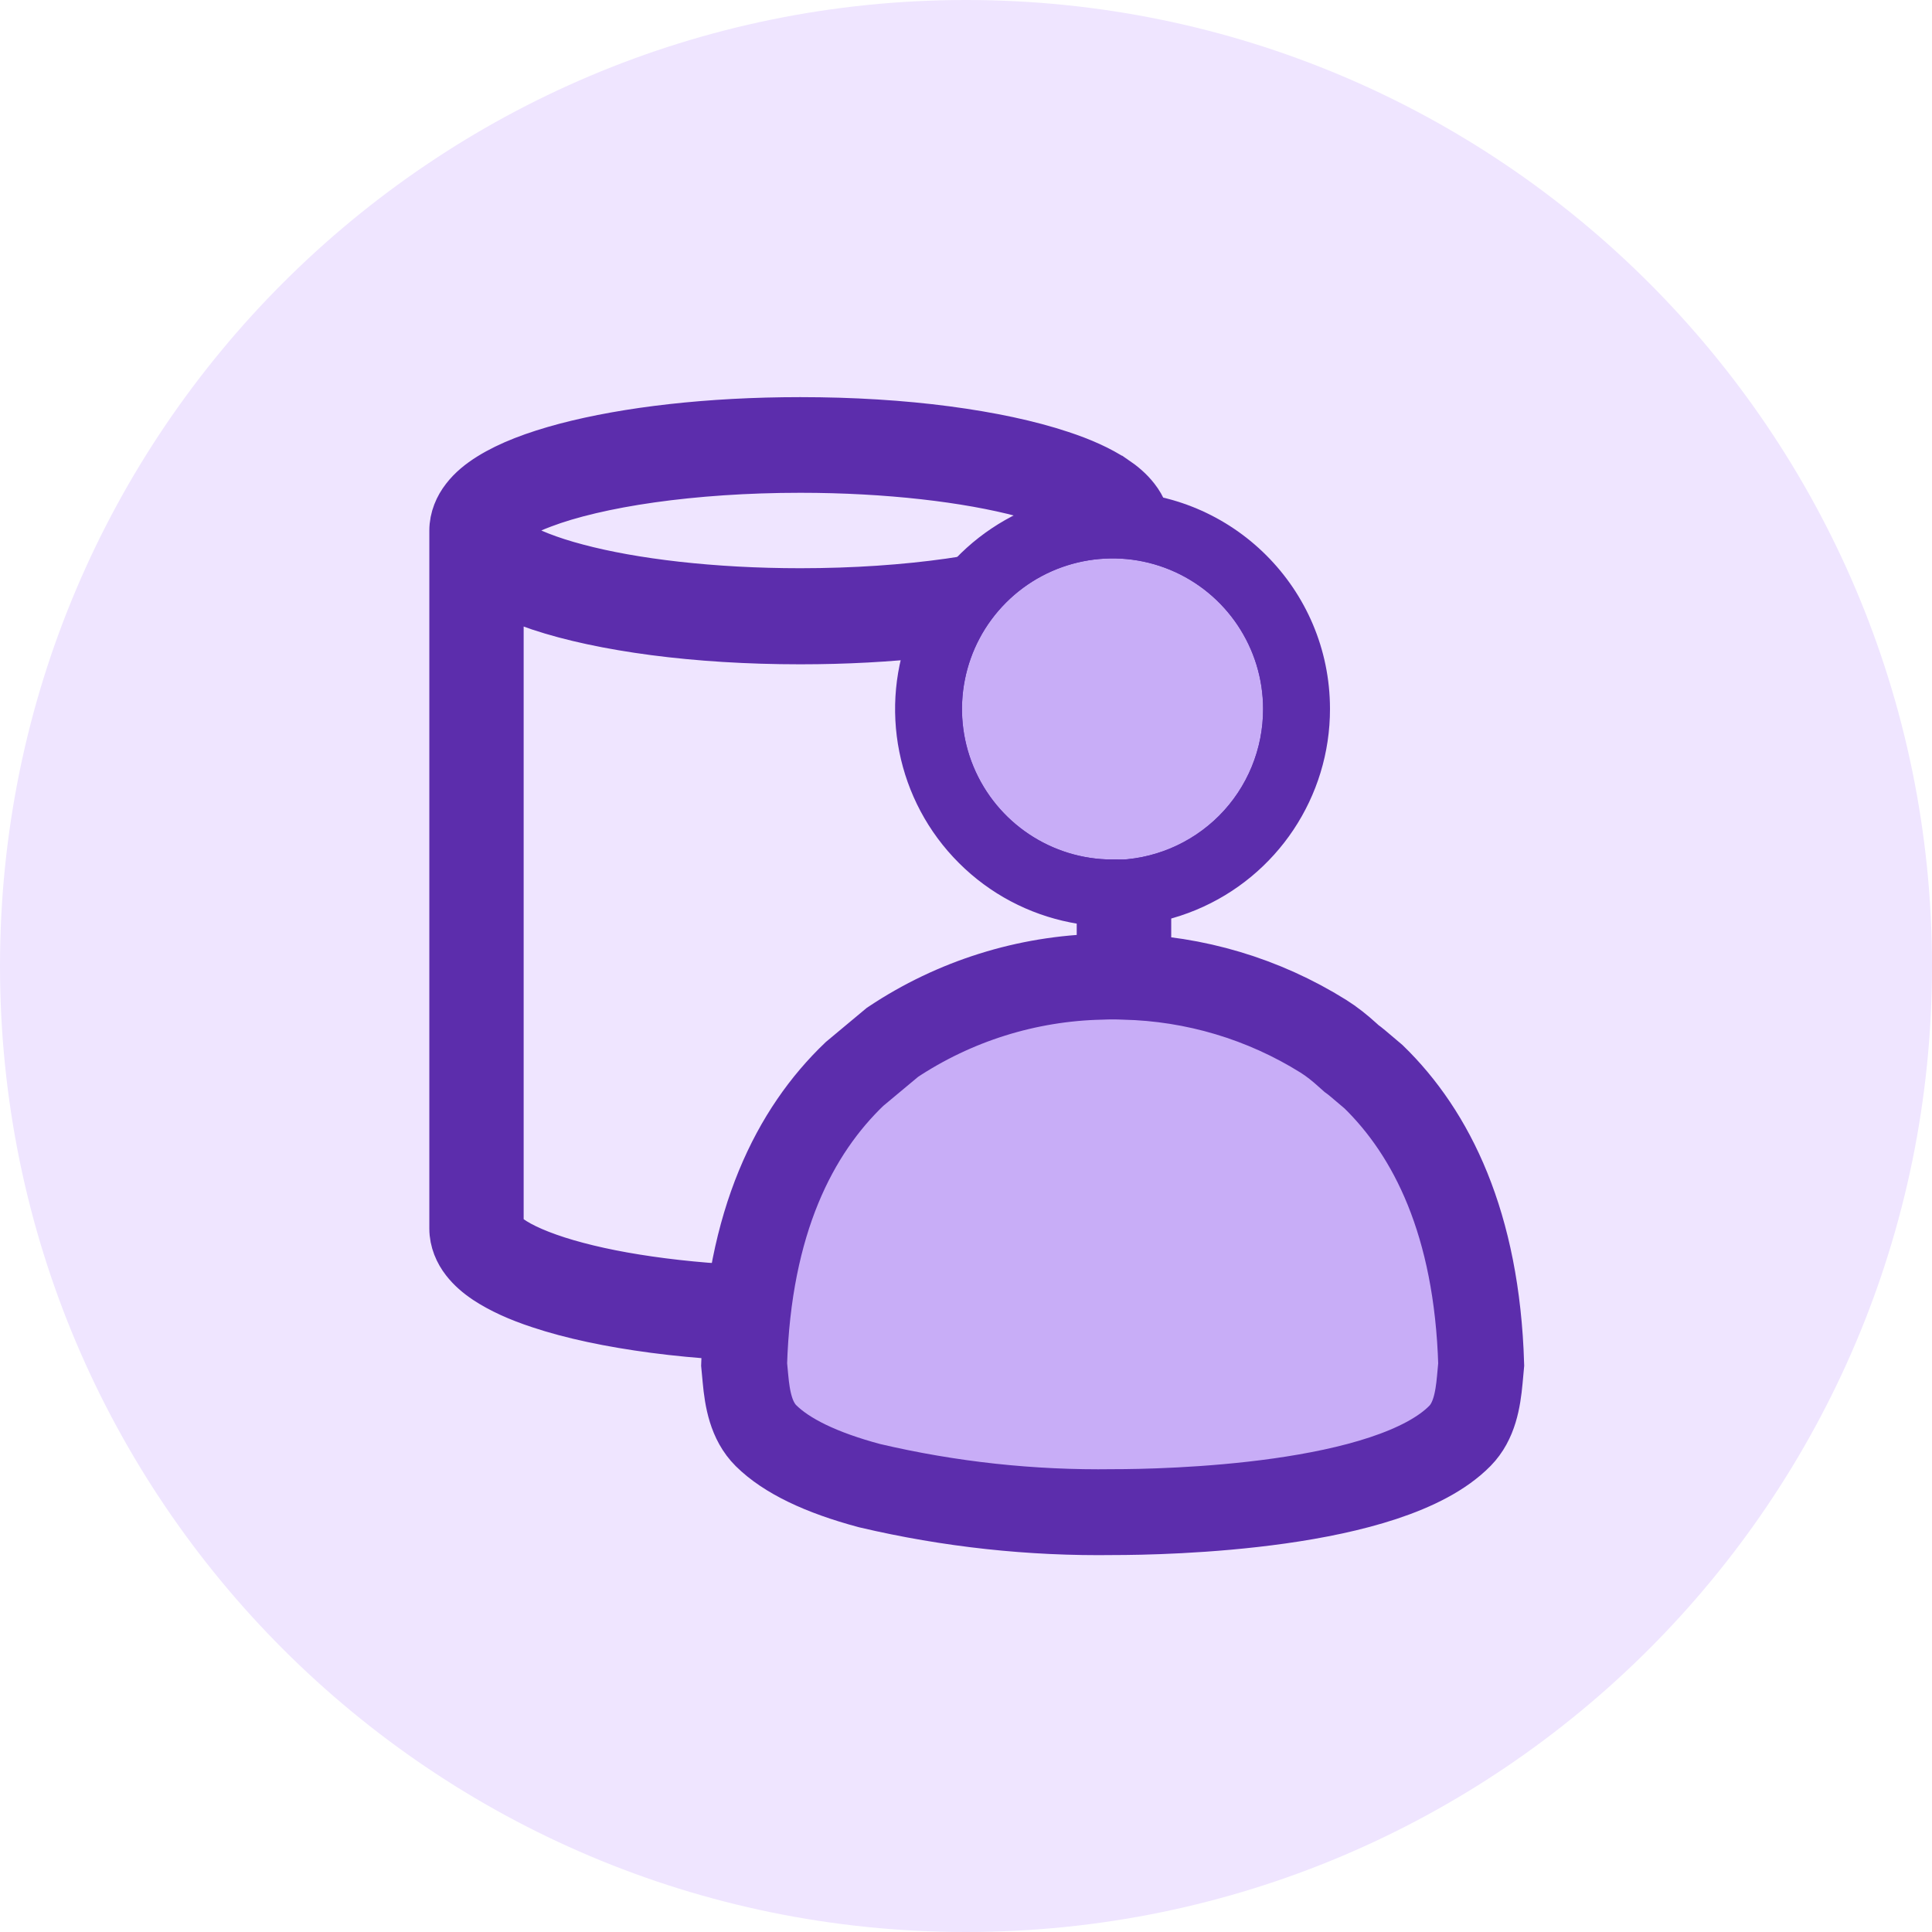 <?xml version="1.0" encoding="utf-8"?>
<svg xmlns="http://www.w3.org/2000/svg" fill="none" height="45" viewBox="0 0 45 45" width="45">
<path d="M45 22.5C45 34.926 34.926 45 22.5 45C10.074 45 0 34.926 0 22.5C0 10.074 10.074 0 22.5 0C34.926 0 45 10.074 45 22.5Z" fill="#EFE5FF"/>
<path d="M25.983 11.113C25.639 10.885 25.219 10.697 24.726 10.535C23.987 10.289 23.076 10.095 22.044 9.959C21.011 9.823 19.858 9.75 18.638 9.75C16.512 9.75 14.591 9.975 13.158 10.353C12.44 10.544 11.843 10.769 11.379 11.058C11.149 11.202 10.945 11.365 10.784 11.575C10.623 11.781 10.5 12.054 10.5 12.359V28.615C10.5 28.92 10.623 29.193 10.784 29.399C10.928 29.584 11.099 29.729 11.296 29.861C11.64 30.088 12.06 30.277 12.553 30.439C13.292 30.686 14.203 30.879 15.235 31.015C16.268 31.151 17.42 31.224 18.641 31.224C20.767 31.224 22.688 30.999 24.121 30.621C24.839 30.43 25.435 30.205 25.899 29.916C26.13 29.772 26.333 29.609 26.496 29.399C26.657 29.193 26.78 28.92 26.78 28.615V12.359C26.78 12.054 26.657 11.781 26.496 11.575C26.352 11.389 26.179 11.245 25.984 11.113H25.983ZM11.801 12.257C11.942 12.127 12.241 11.952 12.655 11.798C13.275 11.561 14.149 11.352 15.176 11.207C16.202 11.062 17.384 10.978 18.641 10.978C20.679 10.978 22.53 11.2 23.822 11.544C24.468 11.714 24.977 11.919 25.276 12.107C25.426 12.2 25.522 12.289 25.558 12.338L25.57 12.356C25.555 12.377 25.528 12.411 25.477 12.457C25.337 12.587 25.038 12.762 24.624 12.916C24.004 13.153 23.131 13.362 22.103 13.507C21.077 13.652 19.895 13.735 18.638 13.735C16.6 13.735 14.749 13.513 13.457 13.168C12.81 12.999 12.302 12.793 12.002 12.606C11.853 12.513 11.757 12.424 11.721 12.375L11.709 12.357C11.724 12.335 11.751 12.298 11.801 12.256V12.257ZM25.477 28.719C25.337 28.849 25.038 29.024 24.624 29.178C24.004 29.415 23.131 29.624 22.103 29.77C21.076 29.914 19.894 29.997 18.637 29.997C16.6 29.997 14.749 29.776 13.457 29.431C12.81 29.261 12.302 29.056 12.002 28.868C11.853 28.776 11.757 28.687 11.72 28.637L11.697 28.6V13.837C11.952 13.967 12.233 14.08 12.551 14.188C13.29 14.434 14.199 14.628 15.233 14.764C16.265 14.899 17.418 14.973 18.639 14.973C20.764 14.973 22.685 14.748 24.119 14.369C24.685 14.219 25.17 14.046 25.579 13.84V28.604C25.573 28.613 25.546 28.659 25.477 28.72L25.477 28.719Z" fill="#5C2DAC"/>
<path d="M25.579 28.604V13.84C25.17 14.046 24.685 14.219 24.119 14.369C22.685 14.748 20.764 14.973 18.639 14.973C17.418 14.973 16.265 14.899 15.233 14.764C14.199 14.628 13.29 14.434 12.551 14.188C12.233 14.08 11.952 13.967 11.697 13.837V28.6L11.72 28.637C11.757 28.687 11.853 28.776 12.002 28.868C12.302 29.056 12.81 29.261 13.457 29.431C14.749 29.776 16.6 29.997 18.637 29.997C19.894 29.997 21.076 29.914 22.103 29.77C23.131 29.624 24.004 29.415 24.624 29.178C25.038 29.024 25.337 28.849 25.477 28.719L25.477 28.72M25.579 28.604C25.573 28.613 25.546 28.659 25.477 28.72M25.579 28.604C25.572 28.615 25.545 28.661 25.477 28.72M25.983 11.113C25.639 10.885 25.219 10.697 24.726 10.535C23.987 10.289 23.076 10.095 22.044 9.959C21.011 9.823 19.858 9.75 18.638 9.75C16.512 9.75 14.591 9.975 13.158 10.353C12.44 10.544 11.843 10.769 11.379 11.058C11.149 11.202 10.945 11.365 10.784 11.575C10.623 11.781 10.5 12.054 10.5 12.359V28.615C10.5 28.92 10.623 29.193 10.784 29.399C10.928 29.584 11.099 29.729 11.296 29.861C11.64 30.088 12.06 30.277 12.553 30.439C13.292 30.686 14.203 30.879 15.235 31.015C16.268 31.151 17.42 31.224 18.641 31.224C20.767 31.224 22.688 30.999 24.121 30.621C24.839 30.43 25.435 30.205 25.899 29.916C26.13 29.772 26.333 29.609 26.496 29.399C26.657 29.193 26.78 28.92 26.78 28.615V12.359C26.78 12.054 26.657 11.781 26.496 11.575C26.352 11.389 26.179 11.245 25.984 11.113H25.983ZM11.801 12.257C11.942 12.127 12.241 11.952 12.655 11.798C13.275 11.561 14.149 11.352 15.176 11.207C16.202 11.062 17.384 10.978 18.641 10.978C20.679 10.978 22.53 11.2 23.822 11.544C24.468 11.714 24.977 11.919 25.276 12.107C25.426 12.2 25.522 12.289 25.558 12.338L25.57 12.356C25.555 12.377 25.528 12.411 25.477 12.457C25.337 12.587 25.038 12.762 24.624 12.916C24.004 13.153 23.131 13.362 22.103 13.507C21.077 13.652 19.895 13.735 18.638 13.735C16.6 13.735 14.749 13.513 13.457 13.168C12.81 12.999 12.302 12.793 12.002 12.606C11.853 12.513 11.757 12.424 11.721 12.375L11.709 12.357C11.724 12.335 11.751 12.298 11.801 12.256V12.257Z" stroke="#5C2DAC"/>
<path d="M26.183 22.75C27.828 22.787 29.431 23.267 30.823 24.136C31.024 24.262 31.21 24.412 31.385 24.571C31.65 24.812 31.257 24.45 31.992 25.079C33.346 26.397 34.401 28.497 34.5 31.781L34.467 32.141C34.423 32.613 34.338 33.105 34.005 33.444C32.358 35.119 27.137 35.22 25.935 35.22C24.023 35.248 22.114 35.041 20.252 34.603C19.12 34.3 18.318 33.911 17.842 33.44C17.497 33.097 17.407 32.593 17.363 32.11L17.332 31.781C17.434 28.45 18.513 26.345 19.903 25.015L20.788 24.277C22.231 23.316 23.917 22.787 25.649 22.75C25.827 22.742 26.005 22.742 26.183 22.75Z" fill="#C8ADF7" stroke="#5C2DAC" stroke-width="2"/>
<path d="M25.914 11.702C23.965 11.702 22.21 12.876 21.464 14.675C20.72 16.477 21.132 18.548 22.512 19.924C23.89 21.301 25.962 21.711 27.762 20.963C29.56 20.216 30.731 18.458 30.728 16.51C30.726 13.853 28.57 11.702 25.914 11.702ZM25.914 20.27C24.395 20.27 23.026 19.355 22.443 17.952C21.861 16.548 22.182 14.933 23.256 13.858C24.329 12.784 25.945 12.461 27.349 13.041C28.752 13.623 29.668 14.991 29.67 16.51C29.672 17.509 29.278 18.468 28.574 19.175C27.869 19.881 26.913 20.28 25.913 20.281L25.914 20.27Z" fill="#5C2DAC"/>
<path d="M25.914 20.27C24.395 20.27 23.026 19.355 22.443 17.952C21.861 16.548 22.182 14.933 23.256 13.858C24.329 12.784 25.945 12.461 27.349 13.041C28.752 13.623 29.668 14.991 29.67 16.51C29.672 17.509 29.278 18.468 28.574 19.175C27.869 19.881 26.913 20.28 25.913 20.281L25.914 20.27Z" fill="#C8ADF7"/>
<path d="M25.914 11.702C23.965 11.702 22.21 12.876 21.464 14.675C20.72 16.477 21.132 18.548 22.512 19.924C23.89 21.301 25.962 21.711 27.762 20.963C29.56 20.216 30.731 18.458 30.728 16.51C30.726 13.853 28.57 11.702 25.914 11.702ZM25.914 20.27C24.395 20.27 23.026 19.355 22.443 17.952C21.861 16.548 22.182 14.933 23.256 13.858C24.329 12.784 25.945 12.461 27.349 13.041C28.752 13.623 29.668 14.991 29.67 16.51C29.672 17.509 29.278 18.468 28.574 19.175C27.869 19.881 26.913 20.28 25.913 20.281L25.914 20.27Z" stroke="#5C2DAC" stroke-width="0.5"/>
<path d="M25.914 20.27C24.395 20.27 23.026 19.355 22.443 17.952C21.861 16.548 22.182 14.933 23.256 13.858C24.329 12.784 25.945 12.461 27.349 13.041C28.752 13.623 29.668 14.991 29.67 16.51C29.672 17.509 29.278 18.468 28.574 19.175C27.869 19.881 26.913 20.28 25.913 20.281L25.914 20.27Z" stroke="#5C2DAC" stroke-width="0.5"/>
</svg>